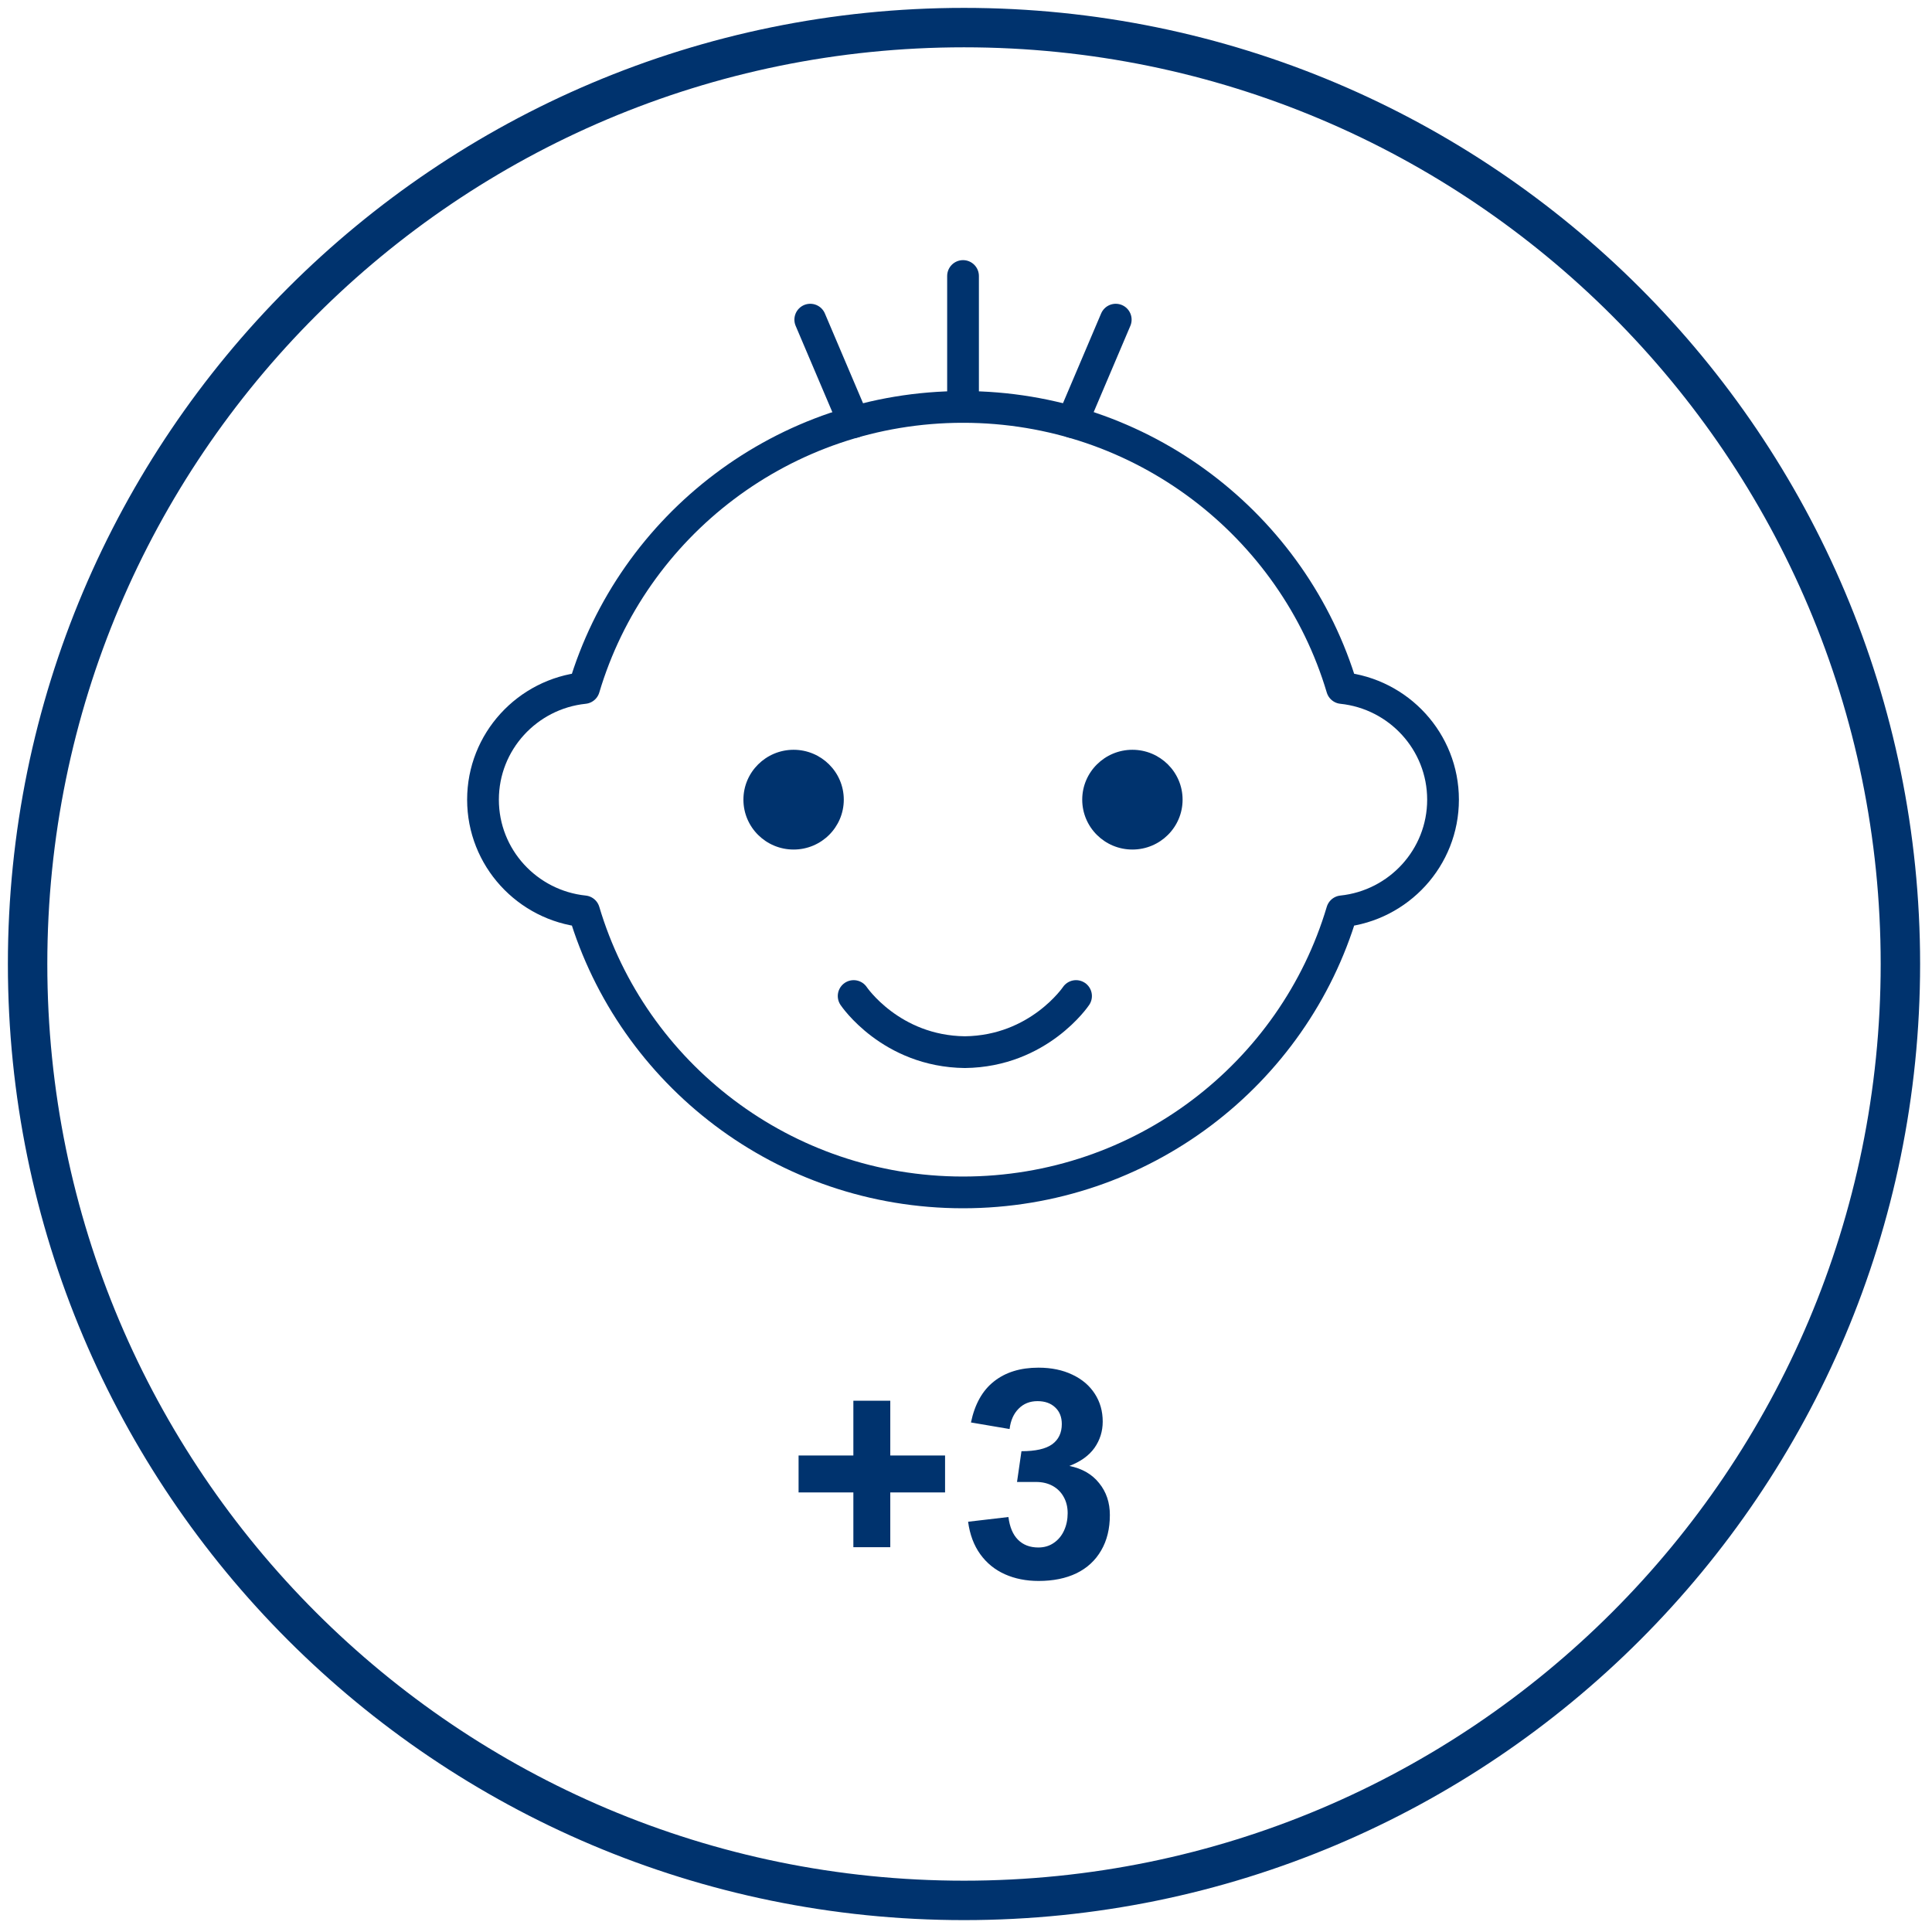 <svg width="140" height="140" viewBox="0 0 140 140" fill="none" xmlns="http://www.w3.org/2000/svg">
<path d="M69.855 137.71C107.33 137.71 137.71 107.33 137.71 69.855C137.71 32.38 107.33 2 69.855 2C32.38 2 2 32.38 2 69.855C2 107.33 32.38 137.71 69.855 137.71Z" stroke="#00336E" stroke-width="2.857" stroke-linecap="round" stroke-linejoin="round"/>
<path d="M69.784 29.487C82.774 29.487 93.744 38.088 97.245 49.855C101.355 50.282 104.568 53.741 104.568 57.947C104.568 62.153 101.355 65.612 97.245 66.039C93.747 77.805 82.778 86.406 69.784 86.406C56.791 86.406 45.824 77.805 42.324 66.039C38.213 65.612 35 62.153 35 57.947C35 53.741 38.213 50.282 42.324 49.855C45.824 38.088 56.791 29.487 69.784 29.487Z" stroke="#00336E" stroke-width="2.3" stroke-linecap="round" stroke-linejoin="round"/>
<path d="M85.695 57.946C85.695 55.951 84.063 54.332 82.058 54.332C80.054 54.332 78.422 55.951 78.422 57.946C78.422 59.942 80.05 61.561 82.058 61.561C84.066 61.561 85.695 59.942 85.695 57.946Z" fill="#00336E"/>
<path d="M53.871 57.946C53.871 55.951 55.503 54.332 57.508 54.332C59.512 54.332 61.144 55.951 61.144 57.946C61.144 59.942 59.516 61.561 57.508 61.561C55.5 61.561 53.871 59.942 53.871 57.946Z" fill="#00336E"/>
<path d="M61.859 72.176C61.859 72.176 64.544 76.18 69.917 76.243C75.286 76.18 77.974 72.176 77.974 72.176" stroke="#00336E" stroke-width="2.3" stroke-linecap="round" stroke-linejoin="round"/>
<path d="M69.785 29.487V20" stroke="#00336E" stroke-width="2.3" stroke-linecap="round" stroke-linejoin="round"/>
<path d="M77.695 30.587L80.851 23.163" stroke="#00336E" stroke-width="2.3" stroke-linecap="round" stroke-linejoin="round"/>
<path d="M61.871 30.587L58.715 23.163" stroke="#00336E" stroke-width="2.3" stroke-linecap="round" stroke-linejoin="round"/>
<path d="M68.483 105.471V108.146H64.513V112.116H61.838V108.146H57.868V105.471H61.838V101.501H64.513V105.471H68.483ZM80.425 109.784C80.425 110.779 80.214 111.636 79.793 112.354C79.378 113.073 78.784 113.623 78.01 114.003C77.236 114.376 76.32 114.562 75.263 114.562C74.357 114.562 73.542 114.4 72.816 114.075C72.091 113.75 71.496 113.267 71.033 112.624C70.57 111.981 70.276 111.197 70.152 110.271L73.075 109.929C73.165 110.654 73.397 111.204 73.77 111.577C74.143 111.95 74.634 112.137 75.242 112.137C75.67 112.137 76.043 112.026 76.361 111.805C76.686 111.584 76.935 111.283 77.108 110.903C77.281 110.523 77.367 110.105 77.367 109.649C77.367 109.213 77.274 108.826 77.087 108.488C76.9 108.142 76.634 107.873 76.289 107.679C75.943 107.486 75.539 107.389 75.076 107.389H73.697L74.019 105.16C75.034 105.16 75.774 104.994 76.237 104.663C76.707 104.324 76.942 103.833 76.942 103.191C76.942 102.686 76.783 102.285 76.465 101.988C76.147 101.684 75.719 101.532 75.18 101.532C74.627 101.532 74.171 101.715 73.811 102.081C73.452 102.441 73.234 102.931 73.158 103.553L70.359 103.077C70.636 101.75 71.192 100.758 72.028 100.102C72.865 99.438 73.939 99.106 75.252 99.106C76.185 99.106 77.004 99.276 77.709 99.614C78.414 99.946 78.956 100.409 79.337 101.003C79.717 101.591 79.907 102.261 79.907 103.014C79.907 103.712 79.71 104.345 79.316 104.911C78.922 105.471 78.314 105.91 77.491 106.228C78.417 106.415 79.136 106.829 79.647 107.472C80.166 108.108 80.425 108.878 80.425 109.784Z" fill="#00336E"/>
</svg>
